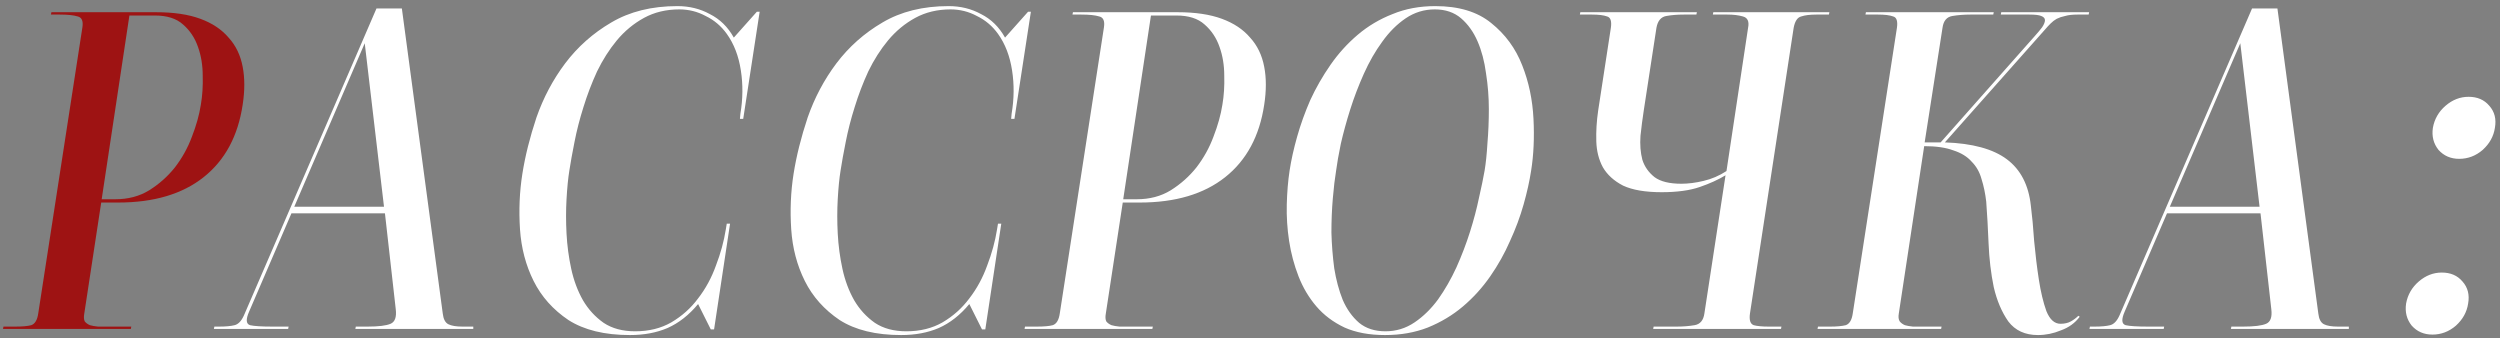<?xml version="1.0" encoding="UTF-8"?> <svg xmlns="http://www.w3.org/2000/svg" width="266" height="36" viewBox="0 0 266 36" fill="none"><rect x="0" y="0" width="266" height="36" fill="#808080" stroke="none"/> <path d="M10.819 21.2H12.269C13.636 21.2 14.836 20.883 15.869 20.25C16.936 19.583 17.852 18.767 18.619 17.8C19.386 16.8 19.986 15.717 20.419 14.55C20.886 13.35 21.203 12.217 21.369 11.15C21.536 10.183 21.602 9.15 21.569 8.05C21.569 6.95 21.402 5.933 21.069 5C20.736 4.033 20.203 3.233 19.469 2.6C18.769 1.967 17.769 1.65 16.469 1.65H13.769L10.819 21.2ZM5.469 1.3H16.619C18.486 1.3 20.052 1.533 21.319 2C22.586 2.467 23.586 3.133 24.319 4C25.086 4.833 25.586 5.867 25.819 7.1C26.052 8.3 26.052 9.65 25.819 11.15C25.319 14.483 23.936 17.05 21.669 18.85C19.402 20.65 16.369 21.55 12.569 21.55H10.769L8.969 33.35C8.902 33.717 8.919 34 9.019 34.2C9.152 34.367 9.336 34.5 9.569 34.6C9.802 34.667 10.086 34.717 10.419 34.75C10.752 34.75 11.102 34.75 11.469 34.75H13.969L13.919 35H0.319L0.369 34.75H1.619C2.386 34.75 2.952 34.7 3.319 34.6C3.719 34.467 3.969 34.05 4.069 33.35L8.769 2.9C8.869 2.233 8.702 1.85 8.269 1.75C7.836 1.617 7.202 1.55 6.369 1.55H5.419L5.469 1.3Z" fill="#9E1313"></path> <path d="M38.808 4.6L31.308 22H40.858L38.808 4.6ZM30.708 34.75L30.658 35H22.758L22.808 34.75H23.308C24.008 34.75 24.558 34.7 24.958 34.6C25.358 34.5 25.691 34.15 25.958 33.55L40.058 0.9H42.758L47.108 33.35C47.175 33.95 47.374 34.333 47.708 34.5C48.041 34.667 48.541 34.75 49.208 34.75H50.358V35H37.808L37.858 34.75H39.108C40.275 34.75 41.091 34.65 41.558 34.45C42.025 34.25 42.208 33.733 42.108 32.9L40.958 22.7H31.008L26.508 33.15C26.141 33.983 26.174 34.467 26.608 34.6C27.041 34.7 27.841 34.75 29.008 34.75H30.708ZM79.078 12.65H78.728L78.778 12.1C79.045 10.533 79.061 9 78.828 7.5C78.595 5.967 78.095 4.667 77.328 3.6C76.728 2.767 75.978 2.133 75.078 1.7C74.212 1.233 73.278 1 72.278 1C70.878 1 69.628 1.3 68.528 1.9C67.428 2.5 66.462 3.3 65.628 4.3C64.828 5.267 64.128 6.367 63.528 7.6C62.962 8.833 62.478 10.1 62.078 11.4C61.678 12.667 61.361 13.9 61.128 15.1C60.895 16.267 60.712 17.283 60.578 18.15C60.445 18.983 60.345 20 60.278 21.2C60.212 22.367 60.212 23.583 60.278 24.85C60.345 26.117 60.511 27.367 60.778 28.6C61.045 29.833 61.462 30.95 62.028 31.95C62.595 32.917 63.328 33.717 64.228 34.35C65.128 34.95 66.245 35.25 67.578 35.25C69.045 35.25 70.328 34.933 71.428 34.3C72.561 33.633 73.511 32.783 74.278 31.75C75.078 30.717 75.712 29.55 76.178 28.25C76.678 26.95 77.028 25.667 77.228 24.4L77.328 23.8H77.678L75.978 35.05H75.628L74.278 32.35C73.311 33.517 72.228 34.367 71.028 34.9C69.862 35.4 68.528 35.65 67.028 35.65C64.328 35.65 62.145 35.117 60.478 34.05C58.845 32.95 57.611 31.567 56.778 29.9C55.945 28.233 55.462 26.4 55.328 24.4C55.195 22.367 55.278 20.4 55.578 18.5C55.878 16.6 56.378 14.6 57.078 12.5C57.812 10.4 58.828 8.483 60.128 6.75C61.462 4.983 63.095 3.533 65.028 2.4C66.995 1.233 69.345 0.65 72.078 0.65C73.345 0.65 74.495 0.933 75.528 1.5C76.595 2.033 77.445 2.867 78.078 4L80.528 1.25H80.828L79.078 12.65ZM107.936 12.65H107.586L107.636 12.1C107.902 10.533 107.919 9 107.686 7.5C107.452 5.967 106.952 4.667 106.186 3.6C105.586 2.767 104.836 2.133 103.936 1.7C103.069 1.233 102.136 1 101.136 1C99.736 1 98.486 1.3 97.385 1.9C96.285 2.5 95.319 3.3 94.486 4.3C93.686 5.267 92.986 6.367 92.385 7.6C91.819 8.833 91.335 10.1 90.936 11.4C90.535 12.667 90.219 13.9 89.986 15.1C89.752 16.267 89.569 17.283 89.436 18.15C89.302 18.983 89.202 20 89.135 21.2C89.069 22.367 89.069 23.583 89.135 24.85C89.202 26.117 89.369 27.367 89.635 28.6C89.902 29.833 90.319 30.95 90.885 31.95C91.452 32.917 92.186 33.717 93.085 34.35C93.986 34.95 95.102 35.25 96.436 35.25C97.902 35.25 99.186 34.933 100.286 34.3C101.419 33.633 102.369 32.783 103.136 31.75C103.936 30.717 104.569 29.55 105.036 28.25C105.536 26.95 105.886 25.667 106.086 24.4L106.186 23.8H106.536L104.836 35.05H104.486L103.136 32.35C102.169 33.517 101.086 34.367 99.885 34.9C98.719 35.4 97.385 35.65 95.885 35.65C93.186 35.65 91.002 35.117 89.335 34.05C87.702 32.95 86.469 31.567 85.635 29.9C84.802 28.233 84.319 26.4 84.186 24.4C84.052 22.367 84.135 20.4 84.436 18.5C84.736 16.6 85.236 14.6 85.936 12.5C86.669 10.4 87.686 8.483 88.986 6.75C90.319 4.983 91.952 3.533 93.885 2.4C95.852 1.233 98.202 0.65 100.936 0.65C102.202 0.65 103.352 0.933 104.386 1.5C105.452 2.033 106.302 2.867 106.936 4L109.386 1.25H109.686L107.936 12.65ZM119.511 21.2H120.961C122.327 21.2 123.527 20.883 124.561 20.25C125.627 19.583 126.544 18.767 127.311 17.8C128.077 16.8 128.677 15.717 129.111 14.55C129.577 13.35 129.894 12.217 130.061 11.15C130.227 10.183 130.294 9.15 130.261 8.05C130.261 6.95 130.094 5.933 129.761 5C129.427 4.033 128.894 3.233 128.161 2.6C127.461 1.967 126.461 1.65 125.161 1.65H122.461L119.511 21.2ZM114.161 1.3H125.311C127.177 1.3 128.744 1.533 130.011 2C131.277 2.467 132.277 3.133 133.011 4C133.777 4.833 134.277 5.867 134.511 7.1C134.744 8.3 134.744 9.65 134.511 11.15C134.011 14.483 132.627 17.05 130.361 18.85C128.094 20.65 125.061 21.55 121.261 21.55H119.461L117.661 33.35C117.594 33.717 117.611 34 117.711 34.2C117.844 34.367 118.027 34.5 118.261 34.6C118.494 34.667 118.777 34.717 119.111 34.75C119.444 34.75 119.794 34.75 120.161 34.75H122.661L122.611 35H109.011L109.061 34.75H110.311C111.077 34.75 111.644 34.7 112.011 34.6C112.411 34.467 112.661 34.05 112.761 33.35L117.461 2.9C117.561 2.233 117.394 1.85 116.961 1.75C116.527 1.617 115.894 1.55 115.061 1.55H114.111L114.161 1.3ZM152.663 1C151.53 1 150.496 1.317 149.563 1.95C148.63 2.583 147.796 3.417 147.063 4.45C146.33 5.45 145.68 6.583 145.113 7.85C144.546 9.117 144.063 10.383 143.663 11.65C143.263 12.917 142.93 14.133 142.663 15.3C142.43 16.433 142.263 17.383 142.163 18.15C142.03 18.95 141.913 19.933 141.813 21.1C141.713 22.267 141.663 23.483 141.663 24.75C141.696 26.017 141.796 27.283 141.963 28.55C142.163 29.783 142.463 30.9 142.863 31.9C143.296 32.9 143.88 33.717 144.613 34.35C145.346 34.95 146.28 35.25 147.413 35.25C148.546 35.25 149.58 34.933 150.513 34.3C151.446 33.667 152.28 32.85 153.013 31.85C153.746 30.817 154.396 29.683 154.963 28.45C155.53 27.183 156.013 25.917 156.413 24.65C156.813 23.383 157.13 22.183 157.363 21.05C157.63 19.883 157.83 18.917 157.963 18.15C158.096 17.35 158.196 16.383 158.263 15.25C158.363 14.083 158.413 12.867 158.413 11.6C158.413 10.333 158.313 9.067 158.113 7.8C157.946 6.533 157.646 5.4 157.213 4.4C156.78 3.4 156.196 2.583 155.463 1.95C154.73 1.317 153.796 1 152.663 1ZM147.363 35.65C145.696 35.65 144.263 35.383 143.063 34.85C141.863 34.283 140.863 33.533 140.063 32.6C139.263 31.667 138.63 30.6 138.163 29.4C137.696 28.2 137.363 26.95 137.163 25.65C136.963 24.35 136.88 23.05 136.913 21.75C136.946 20.45 137.046 19.25 137.213 18.15C137.38 17.05 137.646 15.85 138.013 14.55C138.38 13.25 138.846 11.95 139.413 10.65C140.013 9.35 140.73 8.1 141.563 6.9C142.396 5.7 143.363 4.633 144.463 3.7C145.563 2.767 146.796 2.033 148.163 1.5C149.53 0.933 151.046 0.65 152.713 0.65C155.213 0.65 157.196 1.25 158.663 2.45C160.163 3.65 161.263 5.15 161.963 6.95C162.663 8.717 163.063 10.617 163.163 12.65C163.263 14.65 163.18 16.483 162.913 18.15C162.746 19.25 162.48 20.45 162.113 21.75C161.746 23.05 161.263 24.35 160.663 25.65C160.096 26.95 159.396 28.2 158.563 29.4C157.73 30.6 156.763 31.667 155.663 32.6C154.563 33.533 153.313 34.283 151.913 34.85C150.546 35.383 149.03 35.65 147.363 35.65ZM182.297 1.3H194.647L194.597 1.55H193.247C192.58 1.55 192.047 1.617 191.647 1.75C191.247 1.85 190.98 2.25 190.847 2.95L186.197 33.35C186.097 34.05 186.23 34.467 186.597 34.6C186.964 34.7 187.497 34.75 188.197 34.75H189.547L189.497 35H175.897L175.947 34.75H178.397C179.064 34.75 179.697 34.7 180.297 34.6C180.897 34.5 181.247 34.083 181.347 33.35L183.597 18.65C182.83 19.117 181.914 19.533 180.847 19.9C179.78 20.267 178.43 20.45 176.797 20.45C175.064 20.45 173.697 20.217 172.697 19.75C171.73 19.25 171.014 18.6 170.547 17.8C170.114 17 169.88 16.083 169.847 15.05C169.814 13.983 169.88 12.883 170.047 11.75L171.397 2.95C171.497 2.25 171.364 1.85 170.997 1.75C170.63 1.617 170.097 1.55 169.397 1.55H168.097L168.147 1.3H180.547L180.497 1.55H179.147C178.48 1.55 177.864 1.6 177.297 1.7C176.73 1.8 176.38 2.217 176.247 2.95L174.897 11.75C174.764 12.617 174.647 13.517 174.547 14.45C174.48 15.383 174.547 16.233 174.747 17C174.98 17.733 175.414 18.35 176.047 18.85C176.68 19.317 177.63 19.55 178.897 19.55C179.63 19.55 180.414 19.45 181.247 19.25C182.114 19.05 182.93 18.7 183.697 18.2L185.997 2.95C186.13 2.283 185.947 1.883 185.447 1.75C184.98 1.617 184.43 1.55 183.797 1.55H183.547H182.247L182.297 1.3ZM219.234 34.45C219.668 34.45 220.034 34.367 220.334 34.2C220.634 34.033 220.901 33.833 221.134 33.6L221.284 33.7C220.784 34.367 220.118 34.85 219.284 35.15C218.484 35.483 217.668 35.65 216.834 35.65C215.468 35.65 214.418 35.167 213.684 34.2C212.984 33.2 212.468 31.983 212.134 30.55C211.834 29.083 211.651 27.533 211.584 25.9C211.518 24.267 211.434 22.783 211.334 21.45C211.234 20.583 211.068 19.783 210.834 19.05C210.634 18.317 210.284 17.7 209.784 17.2C209.318 16.667 208.668 16.267 207.834 16C207.034 15.7 206.001 15.55 204.734 15.55L202.034 33.35C201.968 33.717 202.001 34 202.134 34.2C202.268 34.367 202.451 34.5 202.684 34.6C202.918 34.667 203.201 34.717 203.534 34.75C203.868 34.75 204.201 34.75 204.534 34.75H206.584L206.534 35H193.384L193.434 34.75H194.734C195.434 34.75 195.984 34.7 196.384 34.6C196.784 34.467 197.034 34.05 197.134 33.35L201.834 2.95C201.934 2.25 201.801 1.85 201.434 1.75C201.068 1.617 200.534 1.55 199.834 1.55H198.484L198.534 1.3H212.134L212.084 1.55H209.634C208.968 1.55 208.334 1.6 207.734 1.7C207.134 1.8 206.784 2.217 206.684 2.95L204.784 15.15H206.484L216.534 3.8C216.834 3.467 217.084 3.167 217.284 2.9C217.484 2.6 217.584 2.35 217.584 2.15C217.584 1.95 217.451 1.8 217.184 1.7C216.951 1.6 216.534 1.55 215.934 1.55H212.884L212.934 1.3H222.284L222.234 1.55H221.034C220.501 1.55 220.068 1.6 219.734 1.7C219.401 1.767 219.101 1.867 218.834 2C218.601 2.133 218.384 2.3 218.184 2.5C217.984 2.7 217.784 2.917 217.584 3.15L206.934 15.15C209.868 15.25 212.068 15.85 213.534 16.95C215.001 18.05 215.851 19.7 216.084 21.9C216.218 22.933 216.334 24.183 216.434 25.65C216.568 27.083 216.734 28.45 216.934 29.75C217.134 31.05 217.401 32.167 217.734 33.1C218.101 34 218.601 34.45 219.234 34.45ZM238.368 4.6L230.868 22H240.418L238.368 4.6ZM230.268 34.75L230.218 35H222.318L222.368 34.75H222.868C223.568 34.75 224.118 34.7 224.518 34.6C224.918 34.5 225.252 34.15 225.518 33.55L239.618 0.9H242.318L246.668 33.35C246.735 33.95 246.935 34.333 247.268 34.5C247.602 34.667 248.102 34.75 248.768 34.75H249.918V35H237.368L237.418 34.75H238.668C239.835 34.75 240.652 34.65 241.118 34.45C241.585 34.25 241.768 33.733 241.668 32.9L240.518 22.7H230.568L226.068 33.15C225.702 33.983 225.735 34.467 226.168 34.6C226.602 34.7 227.402 34.75 228.568 34.75H230.268ZM262.608 32.3C262.475 33.2 262.042 33.983 261.308 34.65C260.575 35.283 259.742 35.6 258.808 35.6C257.908 35.6 257.175 35.283 256.608 34.65C256.075 33.983 255.875 33.2 256.008 32.3C256.175 31.367 256.625 30.583 257.358 29.95C258.092 29.317 258.908 29 259.808 29C260.742 29 261.475 29.317 262.008 29.95C262.575 30.583 262.775 31.367 262.608 32.3ZM265.458 13.6C265.325 14.5 264.892 15.283 264.158 15.95C263.425 16.583 262.592 16.9 261.658 16.9C260.758 16.9 260.025 16.583 259.458 15.95C258.925 15.283 258.725 14.5 258.858 13.6C259.025 12.667 259.475 11.883 260.208 11.25C260.942 10.617 261.758 10.3 262.658 10.3C263.592 10.3 264.325 10.617 264.858 11.25C265.425 11.883 265.625 12.667 265.458 13.6Z" fill="white"></path> </svg> 